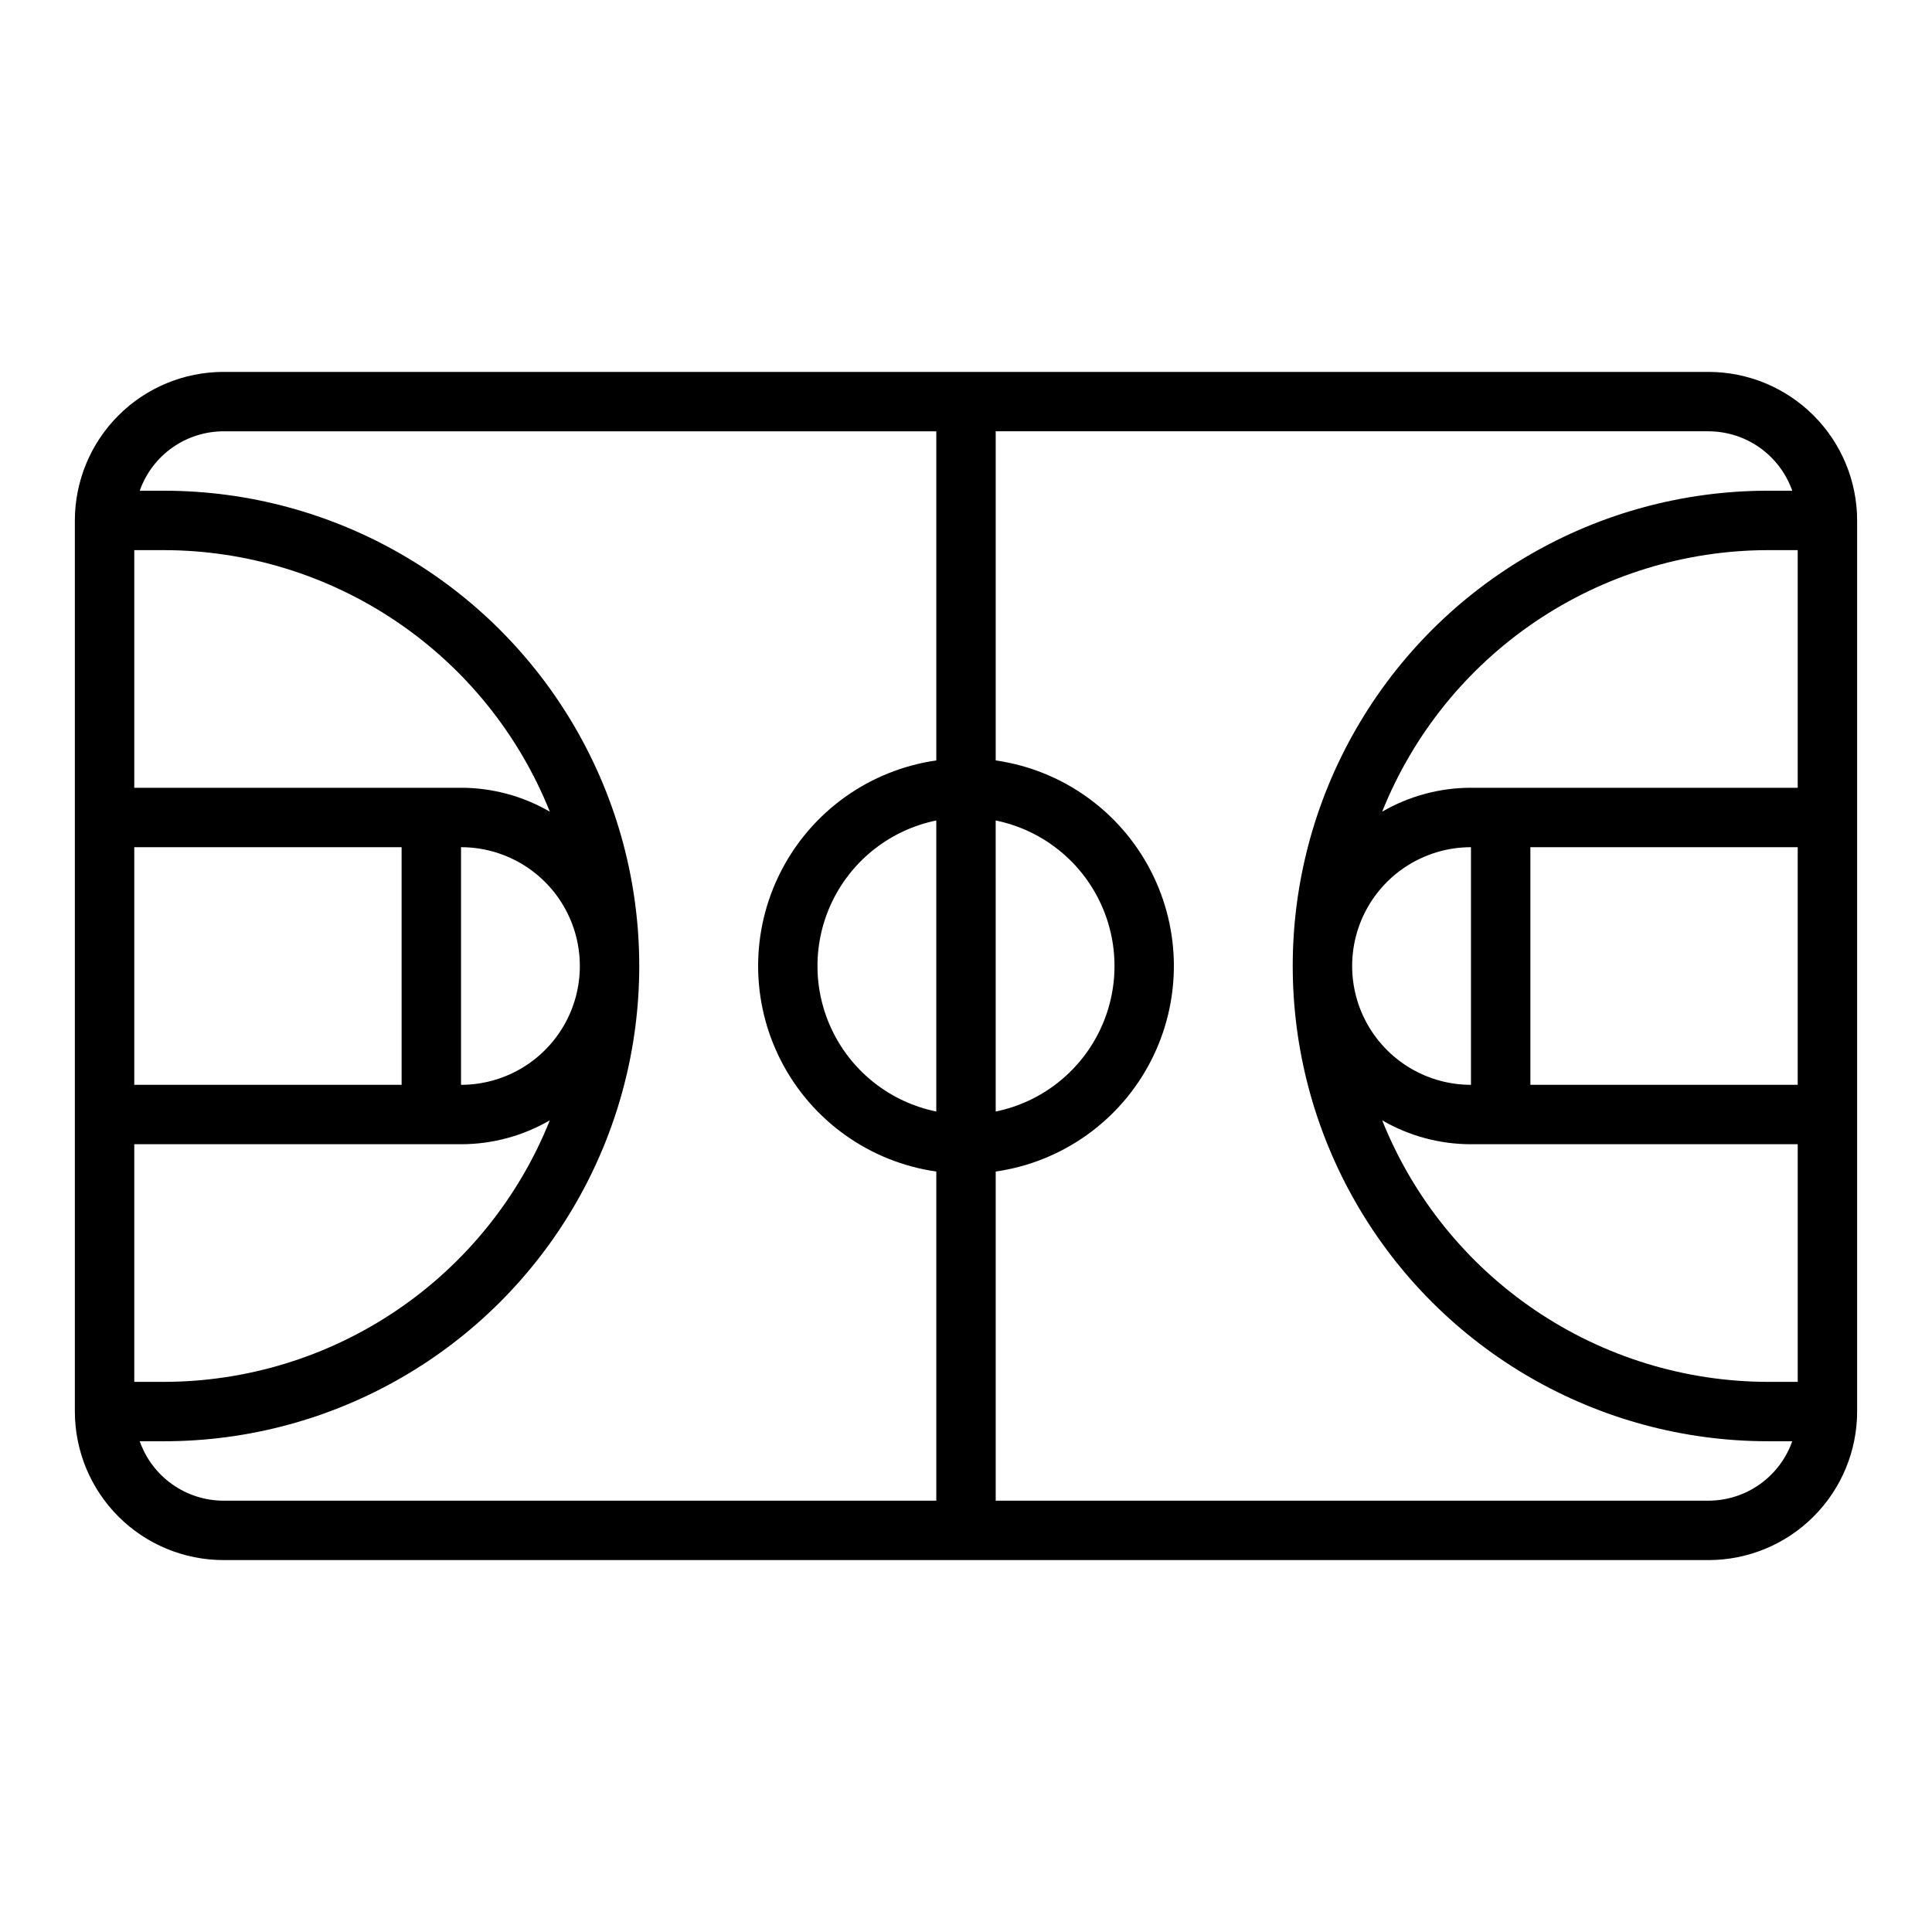 <?xml version="1.0" encoding="UTF-8"?>
<!-- Uploaded to: SVG Repo, www.svgrepo.com, Generator: SVG Repo Mixer Tools -->
<svg fill="#000000" width="800px" height="800px" version="1.1" viewBox="144 144 512 512" xmlns="http://www.w3.org/2000/svg">
 <path d="m596.8 242.56h-393.6c-10.438 0.012-20.441 4.164-27.82 11.543-7.379 7.379-11.527 17.383-11.543 27.816v236.16c0.016 10.438 4.164 20.441 11.543 27.82 7.379 7.379 17.383 11.527 27.82 11.539h393.6c10.434-0.012 20.438-4.16 27.816-11.539 7.379-7.379 11.531-17.383 11.543-27.82v-236.16c-0.012-10.434-4.164-20.438-11.543-27.816-7.379-7.379-17.383-11.531-27.816-11.543zm15.742 267.65c-22.016-0.031-43.516-6.648-61.738-19.004-18.223-12.352-32.332-29.871-40.516-50.309 7.148 4.148 15.27 6.336 23.535 6.336h86.59v62.977zm-78.719-78.719c-11.25 0-21.645-6.004-27.27-15.746-5.625-9.742-5.625-21.746 0-31.488 5.625-9.742 16.02-15.742 27.27-15.742zm15.742 0v-62.977h70.848v62.977zm-15.742-78.723c-8.266 0-16.387 2.188-23.535 6.34 8.184-20.438 22.293-37.961 40.516-50.312 18.223-12.352 39.723-18.973 61.738-19.004h7.871v62.977zm-141.7 85.797c-11.941-2.438-22.082-10.273-27.453-21.215-5.375-10.941-5.375-23.758 0-34.699 5.371-10.941 15.512-18.773 27.453-21.215zm15.742-77.129h0.004c11.941 2.441 22.082 10.273 27.453 21.215 5.375 10.941 5.375 23.758 0 34.699-5.371 10.941-15.512 18.777-27.453 21.215zm-141.69 7.078c11.246 0 21.645 6 27.27 15.742 5.625 9.742 5.625 21.746 0 31.488-5.625 9.742-16.023 15.746-27.27 15.746zm-15.742 62.977h-70.852v-62.977h70.848zm15.742 15.742c8.266 0 16.383-2.188 23.531-6.336-8.184 20.438-22.293 37.957-40.516 50.309-18.223 12.355-39.723 18.973-61.738 19.004h-7.871v-62.977zm0-94.465h-86.594v-62.977h7.871c22.016 0.031 43.52 6.648 61.742 19.004 18.223 12.352 32.332 29.871 40.516 50.312-7.148-4.152-15.27-6.34-23.535-6.34zm-85.145 173.18h6.422c45 0 86.578-24.004 109.08-62.973 22.5-38.973 22.5-86.984 0-125.95-22.5-38.973-64.078-62.977-109.08-62.977h-6.422c1.617-4.594 4.617-8.57 8.586-11.391 3.969-2.816 8.711-4.34 13.582-4.356h188.93v87.223c-17.625 2.527-32.938 13.426-41.098 29.254-8.16 15.824-8.16 34.617 0 50.445 8.16 15.824 23.473 26.723 41.098 29.25v87.223h-188.93c-4.871-0.016-9.613-1.535-13.582-4.356-3.969-2.82-6.969-6.797-8.586-11.391zm415.77 15.746h-188.93v-87.223c17.625-2.527 32.938-13.426 41.098-29.25 8.16-15.828 8.16-34.621 0-50.445-8.16-15.828-23.473-26.727-41.098-29.254v-87.223h188.93c4.867 0.016 9.609 1.539 13.578 4.356 3.969 2.82 6.969 6.797 8.586 11.391h-6.422c-45 0-86.578 24.004-109.08 62.977-22.5 38.969-22.5 86.98 0 125.95 22.5 38.969 64.078 62.973 109.08 62.973h6.422c-1.617 4.594-4.617 8.57-8.586 11.391-3.969 2.82-8.711 4.34-13.578 4.356z"/>
</svg>